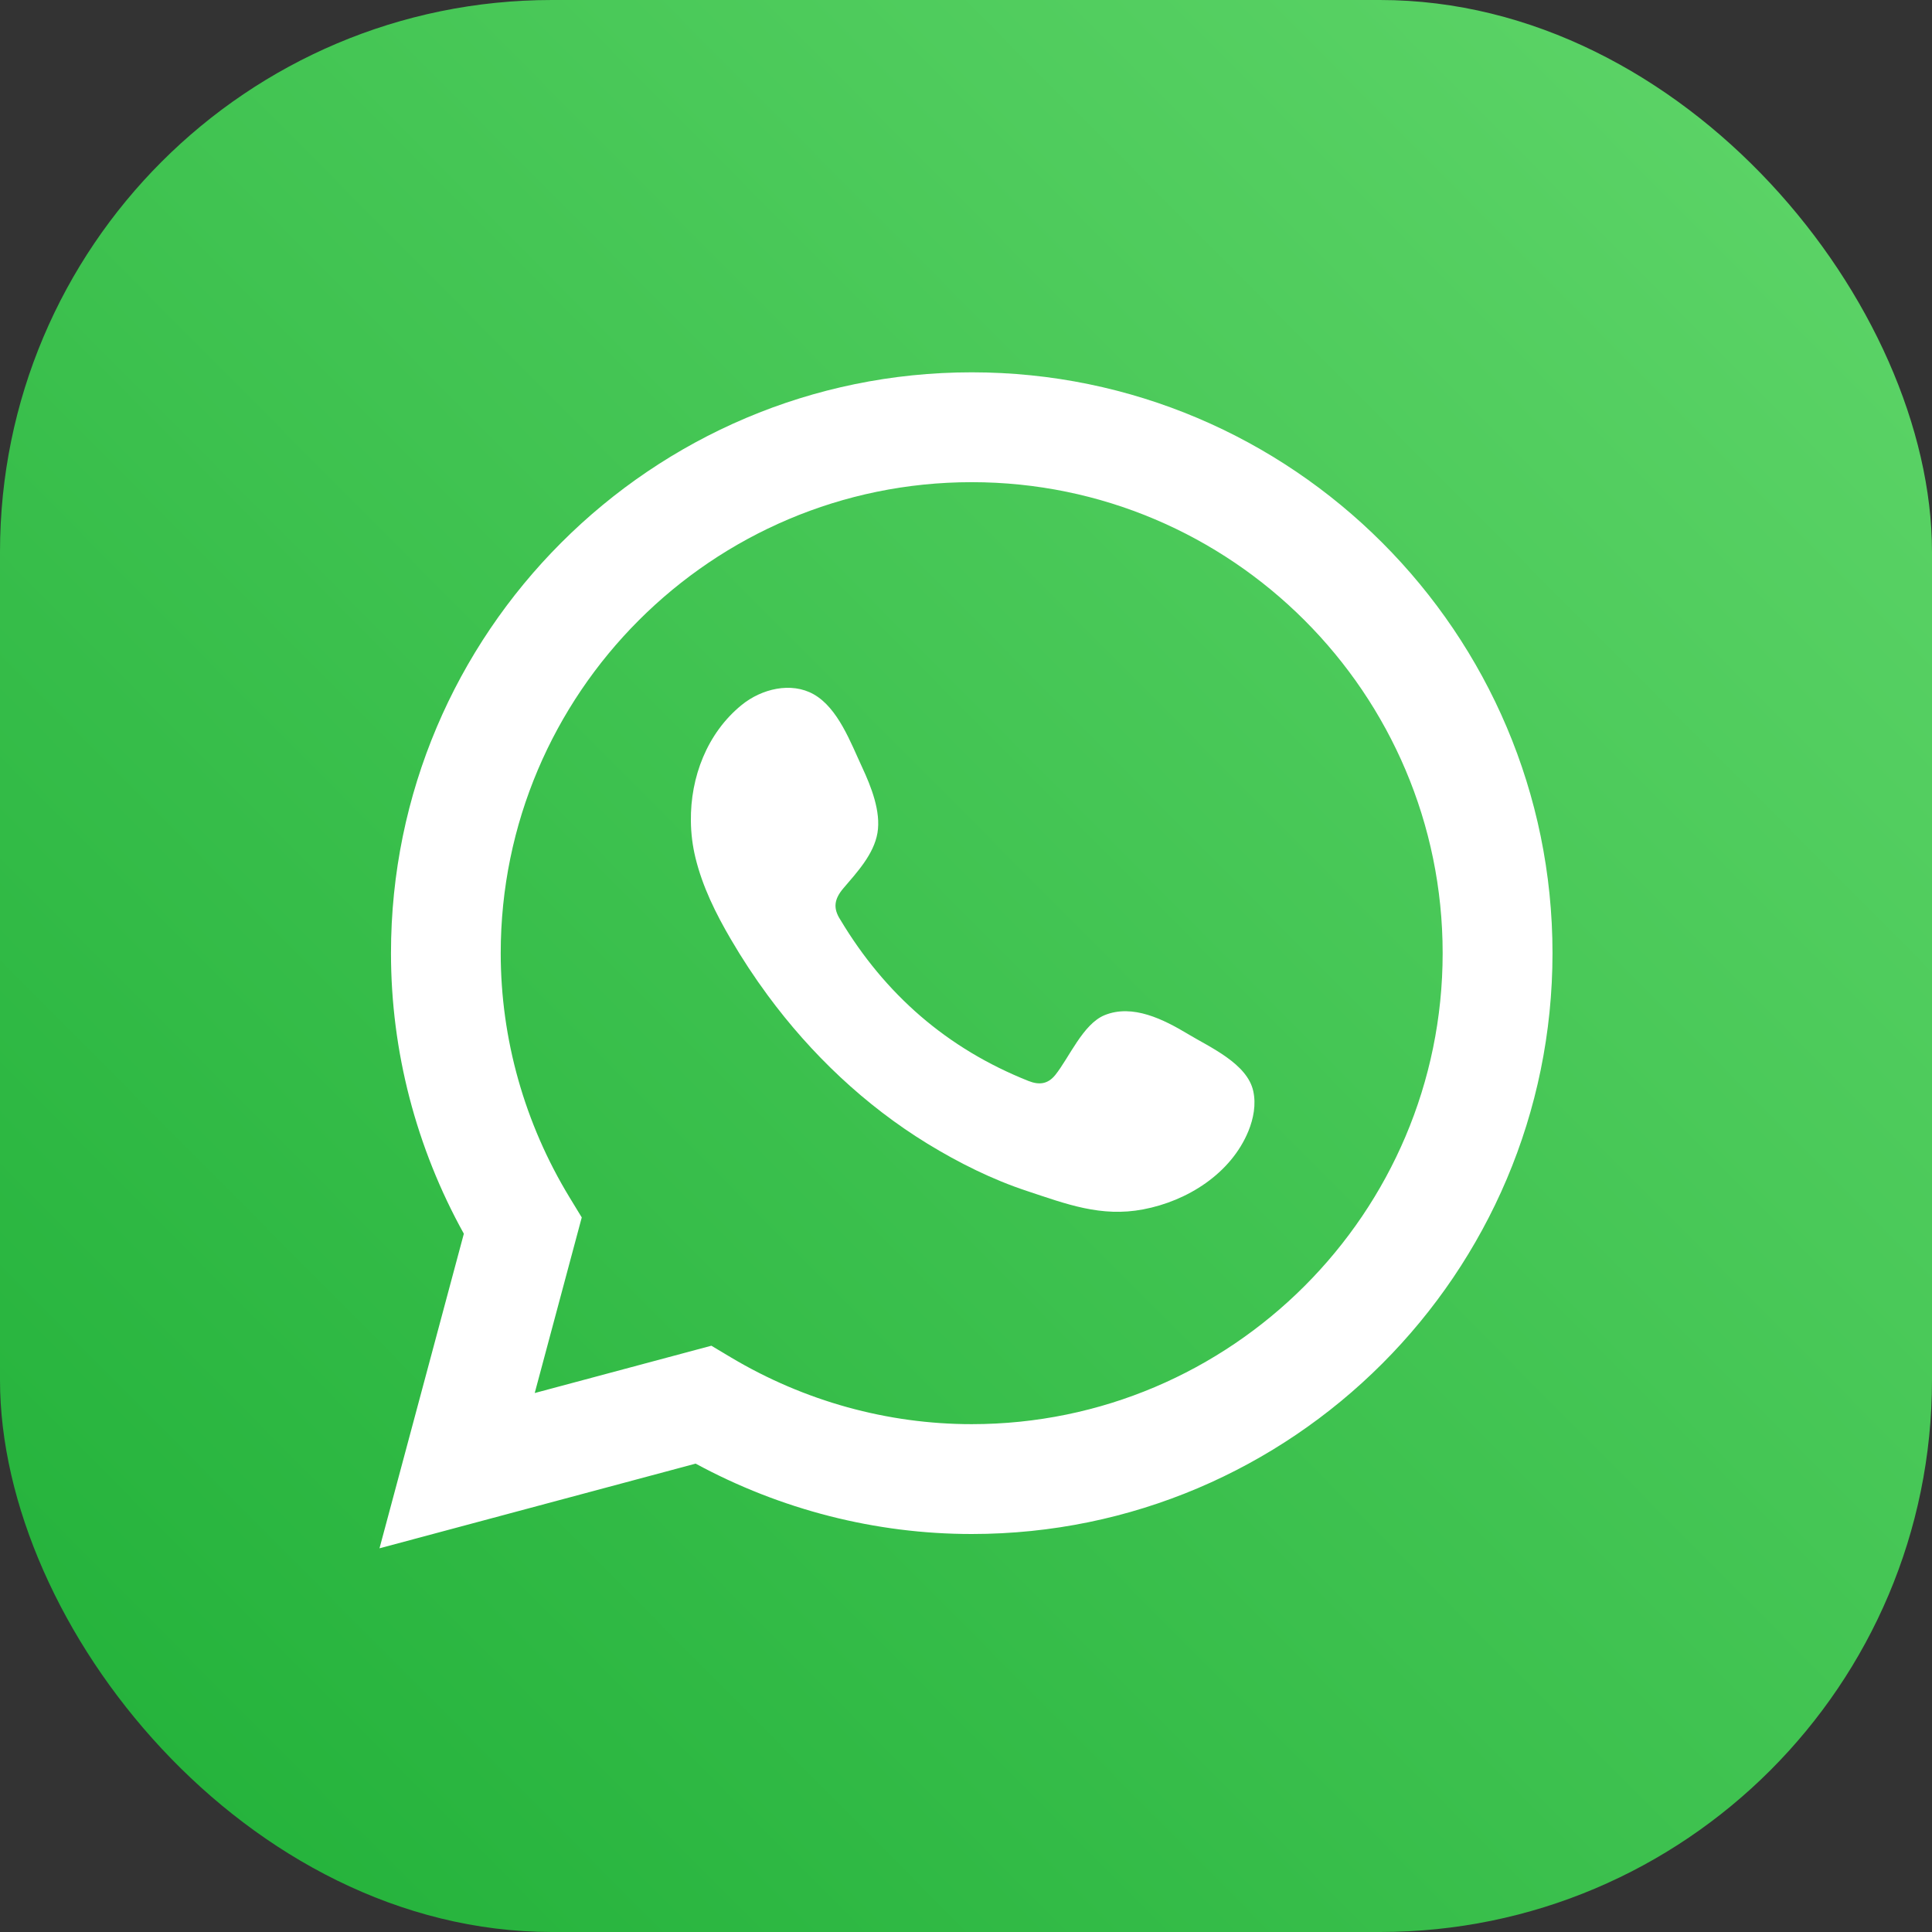 <?xml version="1.0" encoding="UTF-8"?> <svg xmlns="http://www.w3.org/2000/svg" width="35" height="35" viewBox="0 0 35 35" fill="none"><rect x="0" y="0" width="35" height="35" fill="#333333" stroke="none"/><rect width="35" height="35" rx="10" fill="url(#paint0_linear_154_468)"></rect><path d="M6.875 28.049L8.403 22.35C7.538 20.79 7.083 19.042 7.083 17.267C7.083 11.466 11.803 6.745 17.604 6.745C23.405 6.745 28.125 11.466 28.125 17.267C28.125 23.069 23.405 27.79 17.604 27.79C15.862 27.79 14.143 27.35 12.602 26.515L6.875 28.049ZM12.887 24.379L13.247 24.594C14.572 25.383 16.077 25.8 17.603 25.8C22.307 25.8 26.135 21.972 26.135 17.267C26.135 12.563 22.307 8.735 17.603 8.735C12.898 8.735 9.071 12.563 9.071 17.267C9.071 18.822 9.503 20.351 10.318 21.692L10.539 22.055L9.687 25.236L12.887 24.379Z" fill="white"></path><path fill-rule="evenodd" clip-rule="evenodd" d="M21.517 18.73C21.084 18.471 20.52 18.182 20.01 18.391C19.619 18.551 19.368 19.163 19.116 19.476C18.985 19.637 18.83 19.662 18.63 19.582C17.16 18.997 16.035 18.016 15.225 16.664C15.088 16.454 15.112 16.289 15.277 16.094C15.523 15.805 15.829 15.479 15.896 15.09C15.962 14.701 15.78 14.247 15.619 13.901C15.413 13.459 15.184 12.829 14.741 12.578C14.333 12.348 13.797 12.477 13.435 12.772C12.809 13.282 12.506 14.08 12.516 14.873C12.518 15.098 12.546 15.323 12.599 15.54C12.726 16.062 12.967 16.55 13.239 17.014C13.443 17.364 13.666 17.703 13.907 18.03C14.693 19.097 15.67 20.025 16.802 20.719C17.368 21.065 17.977 21.369 18.608 21.577C19.315 21.811 19.946 22.055 20.71 21.909C21.509 21.758 22.299 21.262 22.616 20.491C22.709 20.262 22.757 20.008 22.704 19.767C22.596 19.269 21.921 18.973 21.518 18.731L21.517 18.73Z" fill="white"></path><defs><linearGradient id="paint0_linear_154_468" x1="35" y1="0.103" x2="-2.55429e-06" y2="34.897" gradientUnits="userSpaceOnUse"><stop stop-color="#60D66A"></stop><stop offset="1" stop-color="#20B038"></stop></linearGradient></defs></svg> 